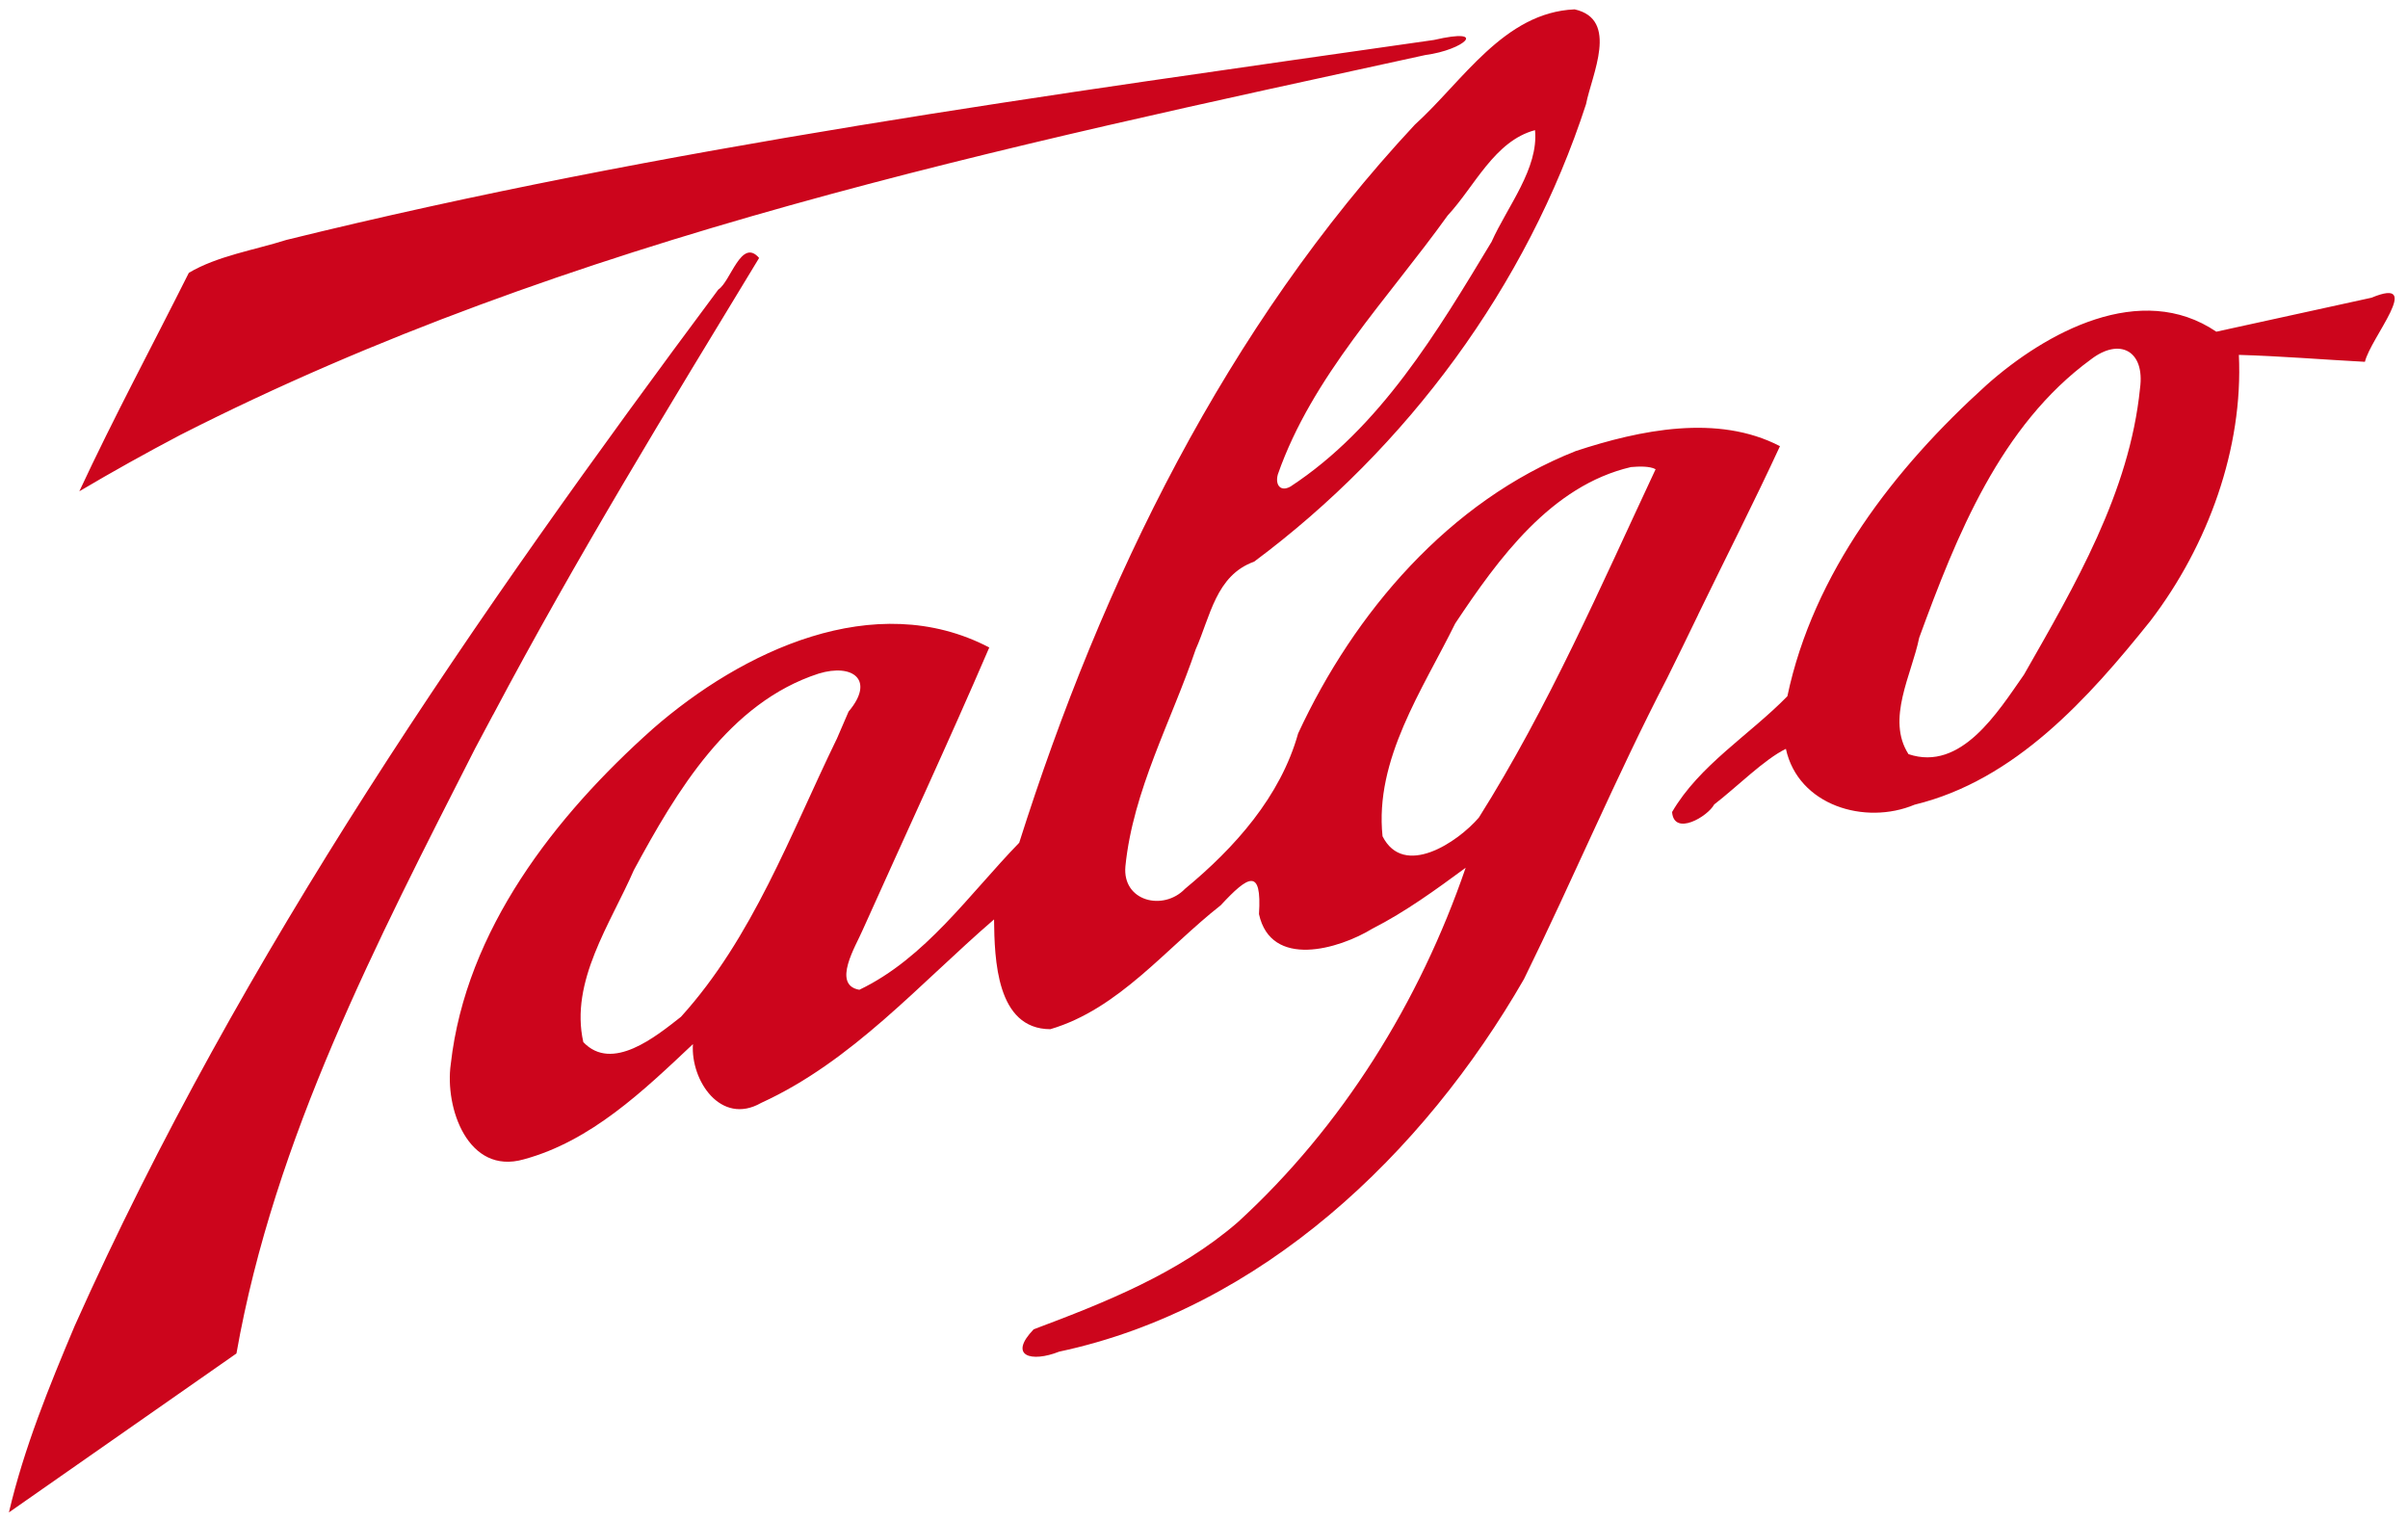 <?xml version="1.0" encoding="UTF-8" standalone="no"?>
<svg
   xmlns:dc="http://purl.org/dc/elements/1.1/"
   xmlns:cc="http://creativecommons.org/ns#"
   xmlns:rdf="http://www.w3.org/1999/02/22-rdf-syntax-ns#"
   xmlns:svg="http://www.w3.org/2000/svg"
   xmlns="http://www.w3.org/2000/svg"
   width="135.313"
   height="85.484"
   viewBox="0 0 35.801 22.618"
   version="1.1"
   id="svg8">
  <path
     id="path121"
     style="fill:#cc051c;fill-opacity:1;fill-rule:nonzero;stroke:none;stroke-width:0.353"
     d="m 31.817,5.775 c -0.155,1.545 -0.97,2.931 -1.725,4.255 -0.387,0.552 -0.933,1.445 -1.717,1.182 -0.335,-0.519 0.048,-1.183 0.159,-1.731 0.555,-1.516 1.206,-3.153 2.552,-4.137 0.428,-0.33 0.808,-0.13 0.731,0.43 z m 1.137,-0.842 c -1.124,-0.764 -2.536,0.005 -3.421,0.793 -1.369,1.237 -2.572,2.791 -2.959,4.625 -0.562,0.575 -1.307,1.023 -1.714,1.721 0.028,0.365 0.531,0.067 0.626,-0.112 0.342,-0.264 0.748,-0.673 1.066,-0.827 0.184,0.844 1.178,1.139 1.914,0.83 1.493,-0.362 2.584,-1.581 3.507,-2.734 0.857,-1.122 1.38,-2.567 1.314,-3.953 0.625,0.018 1.249,0.07 1.874,0.103 0.085,-0.359 0.887,-1.281 0.098,-0.953 -0.769,0.168 -1.537,0.337 -2.306,0.505 z M 24.615,6.976 c -0.82,1.751 -1.596,3.542 -2.628,5.179 -0.316,0.368 -1.116,0.903 -1.432,0.278 -0.12,-1.144 0.595,-2.178 1.081,-3.165 0.641,-0.963 1.425,-2.046 2.612,-2.324 0.115,-0.01 0.278,-0.017 0.367,0.032 z m -12.179,4.018 c -0.686,1.412 -1.246,2.947 -2.312,4.123 -0.373,0.293 -1.025,0.827 -1.452,0.376 -0.202,-0.904 0.404,-1.759 0.752,-2.558 0.633,-1.169 1.411,-2.488 2.748,-2.921 0.51,-0.155 0.84,0.097 0.444,0.565 -0.059,0.139 -0.119,0.276 -0.179,0.415 z M 18.998,7.054 C 19.509,5.592 20.633,4.445 21.523,3.204 21.925,2.772 22.218,2.096 22.822,1.935 22.878,2.503 22.411,3.07 22.176,3.595 21.369,4.933 20.52,6.359 19.187,7.233 19.037,7.318 18.956,7.208 18.998,7.054 Z m 6.249,2.084 c 0.405,-0.835 0.828,-1.663 1.217,-2.505 -0.927,-0.482 -2.083,-0.241 -3.037,0.073 -1.878,0.742 -3.292,2.397 -4.127,4.198 -0.263,0.939 -0.942,1.699 -1.682,2.31 -0.321,0.335 -0.934,0.188 -0.886,-0.335 0.113,-1.127 0.684,-2.16 1.045,-3.225 0.219,-0.491 0.3,-1.1 0.869,-1.304 2.275,-1.693 4.058,-4.1 4.935,-6.803 0.084,-0.433 0.496,-1.26 -0.17,-1.408 C 22.36,0.184 21.746,1.211 21.035,1.854 18.23,4.862 16.386,8.637 15.153,12.529 c -0.744,0.766 -1.396,1.717 -2.377,2.186 -0.415,-0.072 -0.047,-0.661 0.047,-0.883 0.629,-1.402 1.278,-2.795 1.885,-4.206 -1.705,-0.89 -3.682,0.057 -5.002,1.209 -1.454,1.295 -2.779,2.99 -3.004,4.981 -0.094,0.653 0.255,1.658 1.085,1.42 1,-0.271 1.78,-1.02 2.515,-1.713 -0.036,0.543 0.416,1.216 1.014,0.874 1.355,-0.619 2.352,-1.77 3.463,-2.728 0.007,0.589 0.033,1.63 0.837,1.632 1.02,-0.301 1.718,-1.203 2.533,-1.842 0.407,-0.439 0.614,-0.569 0.569,0.131 0.179,0.816 1.185,0.523 1.687,0.216 0.493,-0.251 0.941,-0.578 1.386,-0.905 -0.683,1.991 -1.835,3.851 -3.392,5.273 -0.876,0.757 -1.965,1.189 -3.031,1.589 -0.383,0.398 -0.036,0.497 0.379,0.332 3.006,-0.64 5.415,-2.941 6.911,-5.539 0.728,-1.481 1.368,-3.007 2.129,-4.475 0.156,-0.313 0.308,-0.627 0.46,-0.941 z M 2.679,6.467 C 8.473,3.518 14.89,2.195 21.192,0.818 21.769,0.742 22.143,0.403 21.32,0.594 15.606,1.413 9.868,2.184 4.257,3.567 3.777,3.719 3.233,3.804 2.807,4.056 2.265,5.138 1.69,6.208 1.179,7.304 1.672,7.012 2.172,6.734 2.679,6.467 Z M 7.332,10.625 C 8.556,8.312 9.938,6.056 11.286,3.835 11.021,3.528 10.864,4.186 10.679,4.305 7.068,9.153 3.588,14.169 1.112,19.707 0.73,20.612 0.357,21.527 0.132,22.485 1.26,21.698 2.388,20.91 3.515,20.122 c 0.564,-3.199 2.089,-6.124 3.547,-8.992 0.09,-0.168 0.179,-0.337 0.269,-0.505 z" />
</svg>
